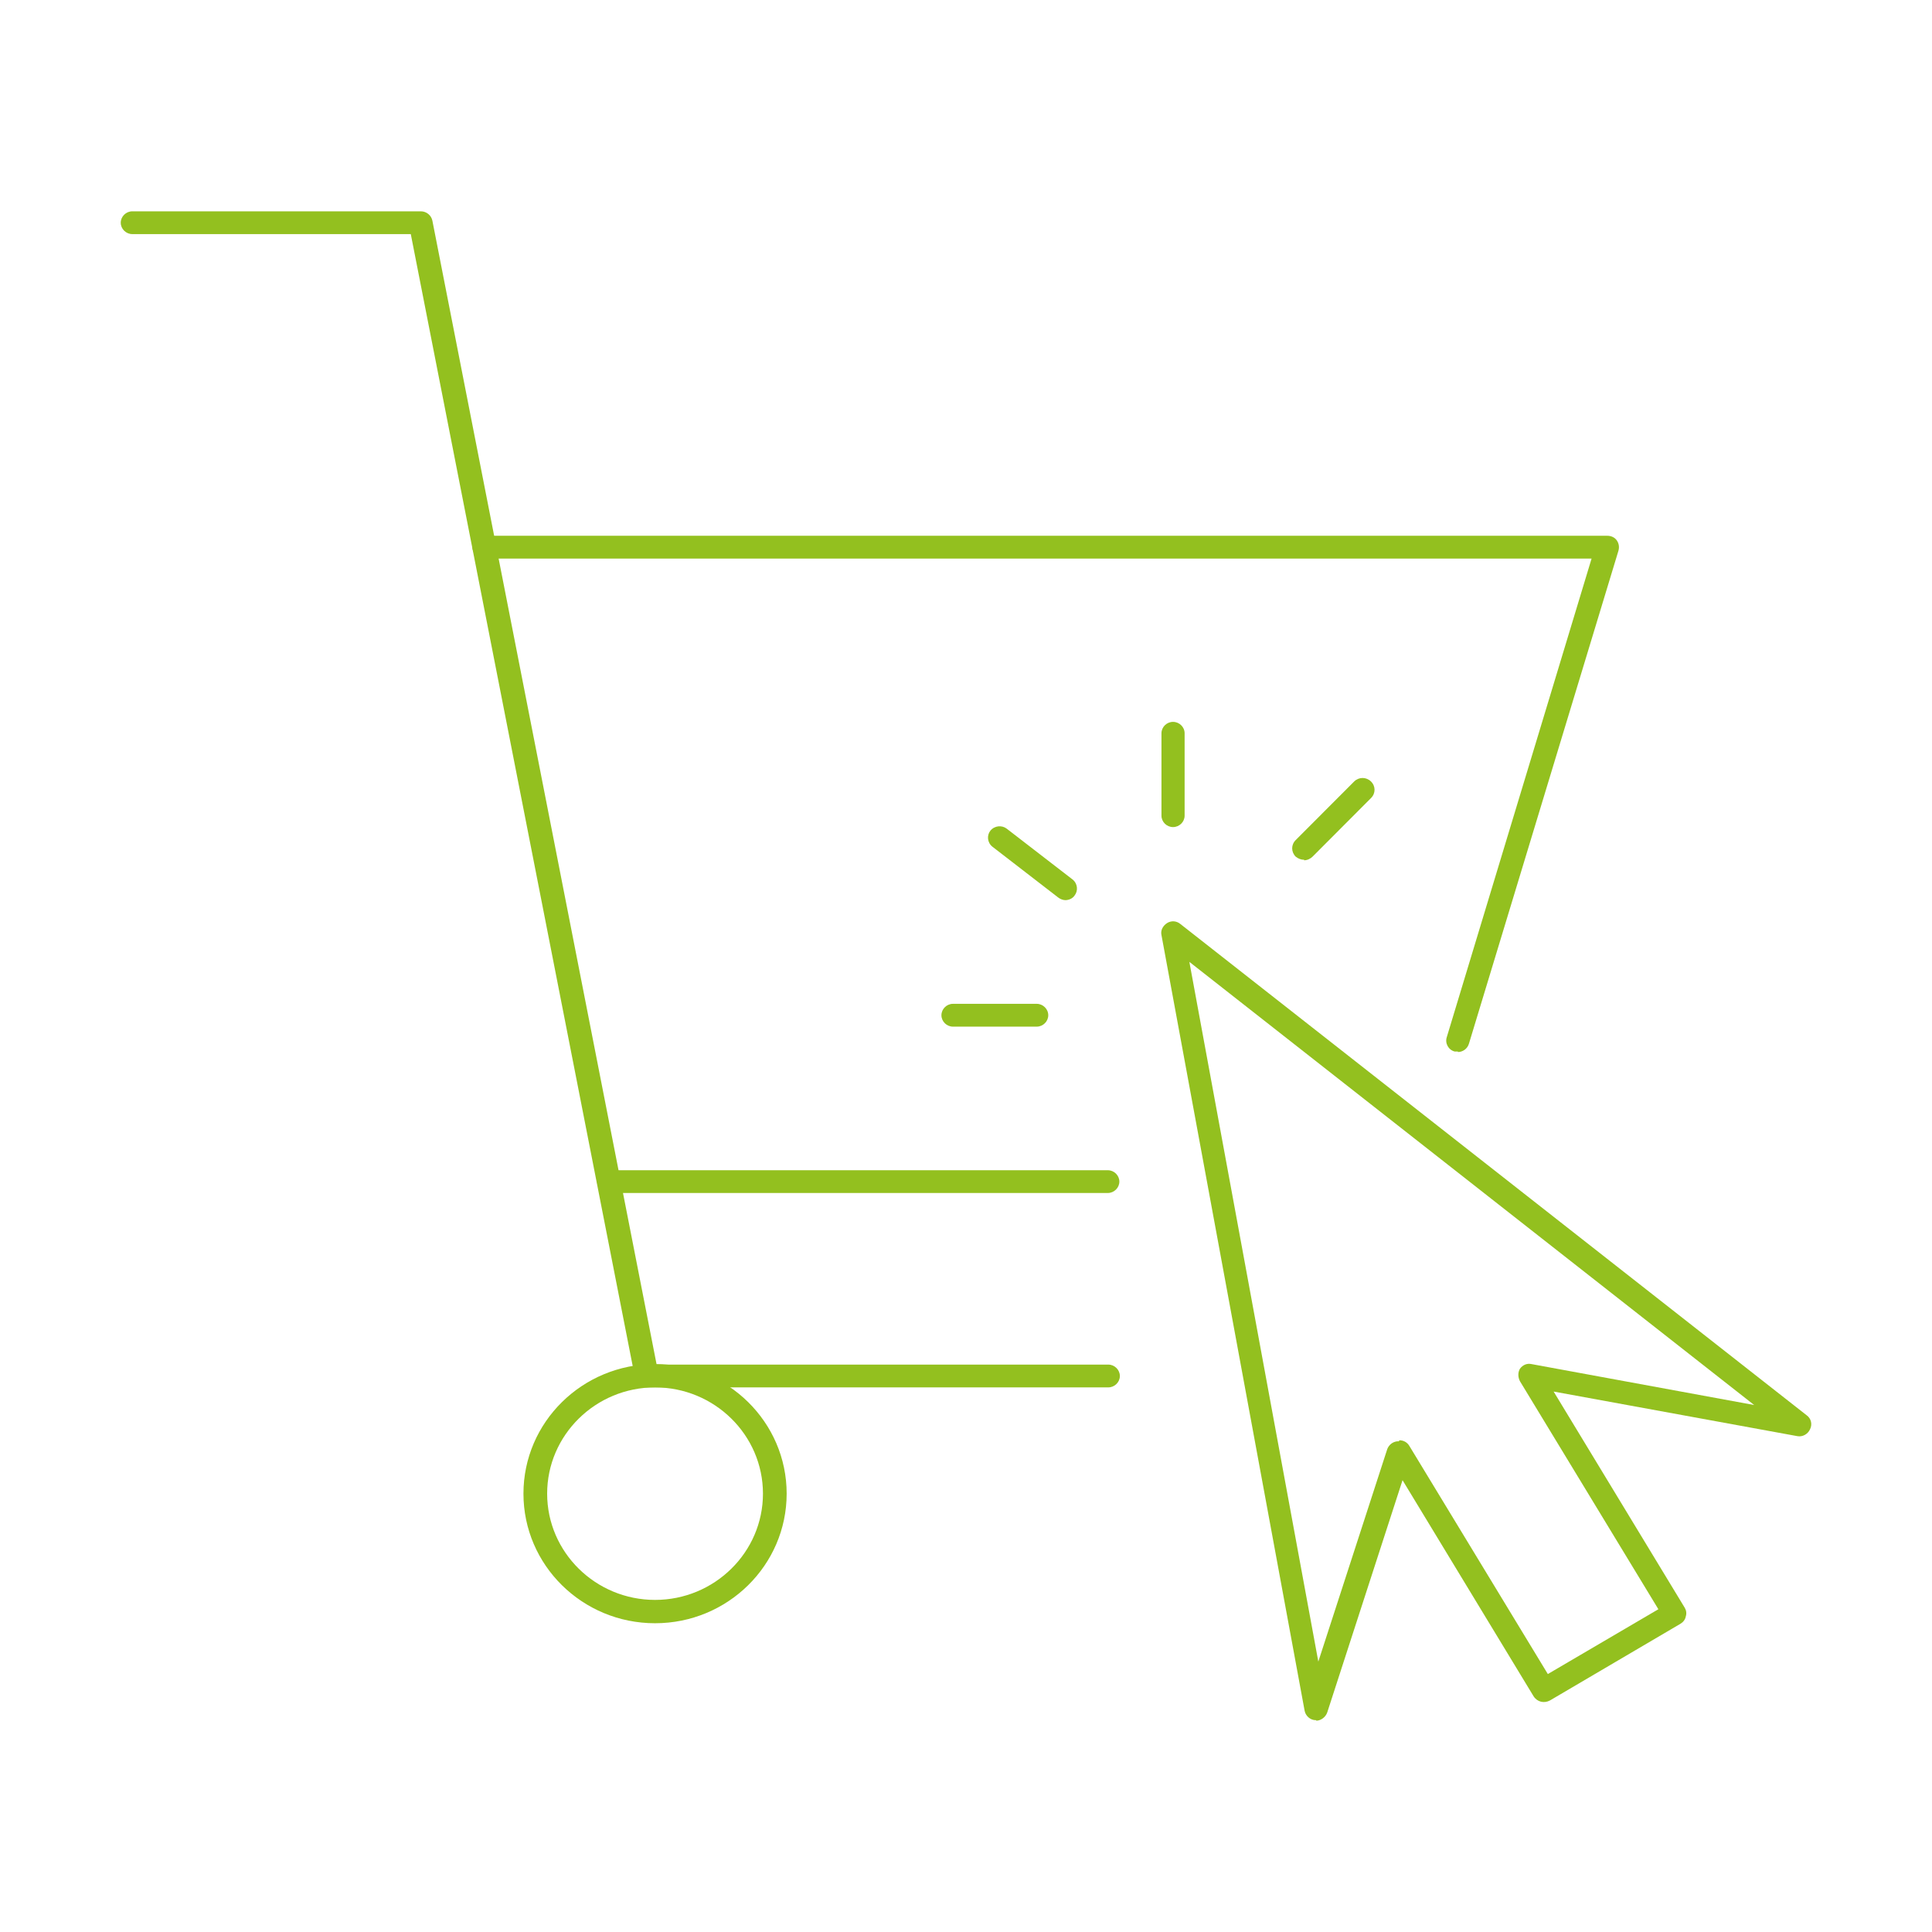 <svg width="64" height="64" viewBox="0 0 64 64" fill="none" xmlns="http://www.w3.org/2000/svg">
<path d="M36.696 45.959H21.42C21.229 45.959 21.072 45.822 21.037 45.65L13.608 7.755H4.384C4.174 7.755 4 7.584 4 7.378C4 7.172 4.174 7 4.384 7H13.94C14.131 7 14.288 7.137 14.323 7.309L21.752 45.204H36.713C36.922 45.204 37.097 45.376 37.097 45.582C37.097 45.788 36.922 45.959 36.713 45.959H36.696Z" fill="#93C01F"/>
<path d="M48.294 34.833C48.259 34.833 48.224 34.833 48.189 34.833C47.98 34.781 47.858 34.558 47.928 34.352L52.723 18.504H16.034C15.825 18.504 15.65 18.332 15.65 18.126C15.65 17.92 15.825 17.748 16.034 17.748H53.246C53.368 17.748 53.49 17.8 53.56 17.903C53.63 18.006 53.647 18.126 53.612 18.247L48.66 34.575C48.608 34.747 48.451 34.85 48.294 34.85V34.833Z" fill="#93C01F"/>
<path d="M36.696 39.52H20.165C19.956 39.52 19.781 39.348 19.781 39.142C19.781 38.936 19.956 38.765 20.165 38.765H36.696C36.905 38.765 37.08 38.936 37.08 39.142C37.08 39.348 36.905 39.52 36.696 39.52Z" fill="#93C01F"/>
<path d="M21.699 53.772C19.293 53.772 17.34 51.849 17.34 49.479C17.34 47.11 19.293 45.187 21.699 45.187C24.106 45.187 26.059 47.11 26.059 49.479C26.059 51.849 24.106 53.772 21.699 53.772ZM21.699 45.959C19.729 45.959 18.125 47.539 18.125 49.479C18.125 51.419 19.729 52.999 21.699 52.999C23.67 52.999 25.274 51.419 25.274 49.479C25.274 47.539 23.67 45.959 21.699 45.959Z" fill="#93C01F"/>
<path d="M38.858 27.398C38.649 27.398 38.475 27.227 38.475 27.02V24.29C38.475 24.084 38.649 23.913 38.858 23.913C39.068 23.913 39.242 24.084 39.242 24.29V27.02C39.242 27.227 39.068 27.398 38.858 27.398Z" fill="#93C01F"/>
<path d="M34.342 34.009H31.569C31.36 34.009 31.186 33.837 31.186 33.631C31.186 33.425 31.36 33.253 31.569 33.253H34.342C34.551 33.253 34.725 33.425 34.725 33.631C34.725 33.837 34.551 34.009 34.342 34.009Z" fill="#93C01F"/>
<path d="M35.301 29.819C35.214 29.819 35.126 29.785 35.057 29.733L32.877 28.05C32.703 27.913 32.685 27.673 32.807 27.518C32.947 27.346 33.191 27.329 33.348 27.45L35.528 29.132C35.702 29.27 35.719 29.51 35.597 29.665C35.528 29.767 35.405 29.819 35.283 29.819H35.301Z" fill="#93C01F"/>
<path d="M43.201 28.481C43.097 28.481 43.01 28.446 42.922 28.378C42.766 28.223 42.766 27.983 42.922 27.828L44.858 25.888C45.015 25.733 45.259 25.733 45.416 25.888C45.573 26.042 45.573 26.283 45.416 26.437L43.48 28.378C43.411 28.446 43.306 28.498 43.201 28.498V28.481Z" fill="#93C01F"/>
<path d="M43.601 56.983C43.601 56.983 43.601 56.983 43.584 56.983C43.409 56.983 43.252 56.846 43.218 56.674L38.474 30.97C38.44 30.815 38.527 30.661 38.666 30.575C38.806 30.489 38.98 30.506 39.102 30.609L59.853 46.887C59.993 46.99 60.045 47.179 59.958 47.35C59.888 47.505 59.714 47.608 59.539 47.574L51.466 46.097L55.808 53.257C55.86 53.343 55.877 53.446 55.843 53.549C55.825 53.652 55.755 53.738 55.668 53.789L51.344 56.33C51.152 56.433 50.925 56.382 50.803 56.193L46.461 49.033L43.967 56.725C43.915 56.88 43.758 57 43.601 57V56.983ZM46.356 47.711C46.496 47.711 46.618 47.78 46.688 47.9L51.274 55.455L54.936 53.308L50.35 45.754C50.28 45.616 50.28 45.462 50.35 45.341C50.437 45.221 50.576 45.153 50.733 45.187L58.109 46.543L39.399 31.863L43.671 55.043L45.955 48.003C46.008 47.865 46.13 47.762 46.287 47.745C46.287 47.745 46.322 47.745 46.339 47.745L46.356 47.711Z" fill="#93C01F"/>
</svg>
